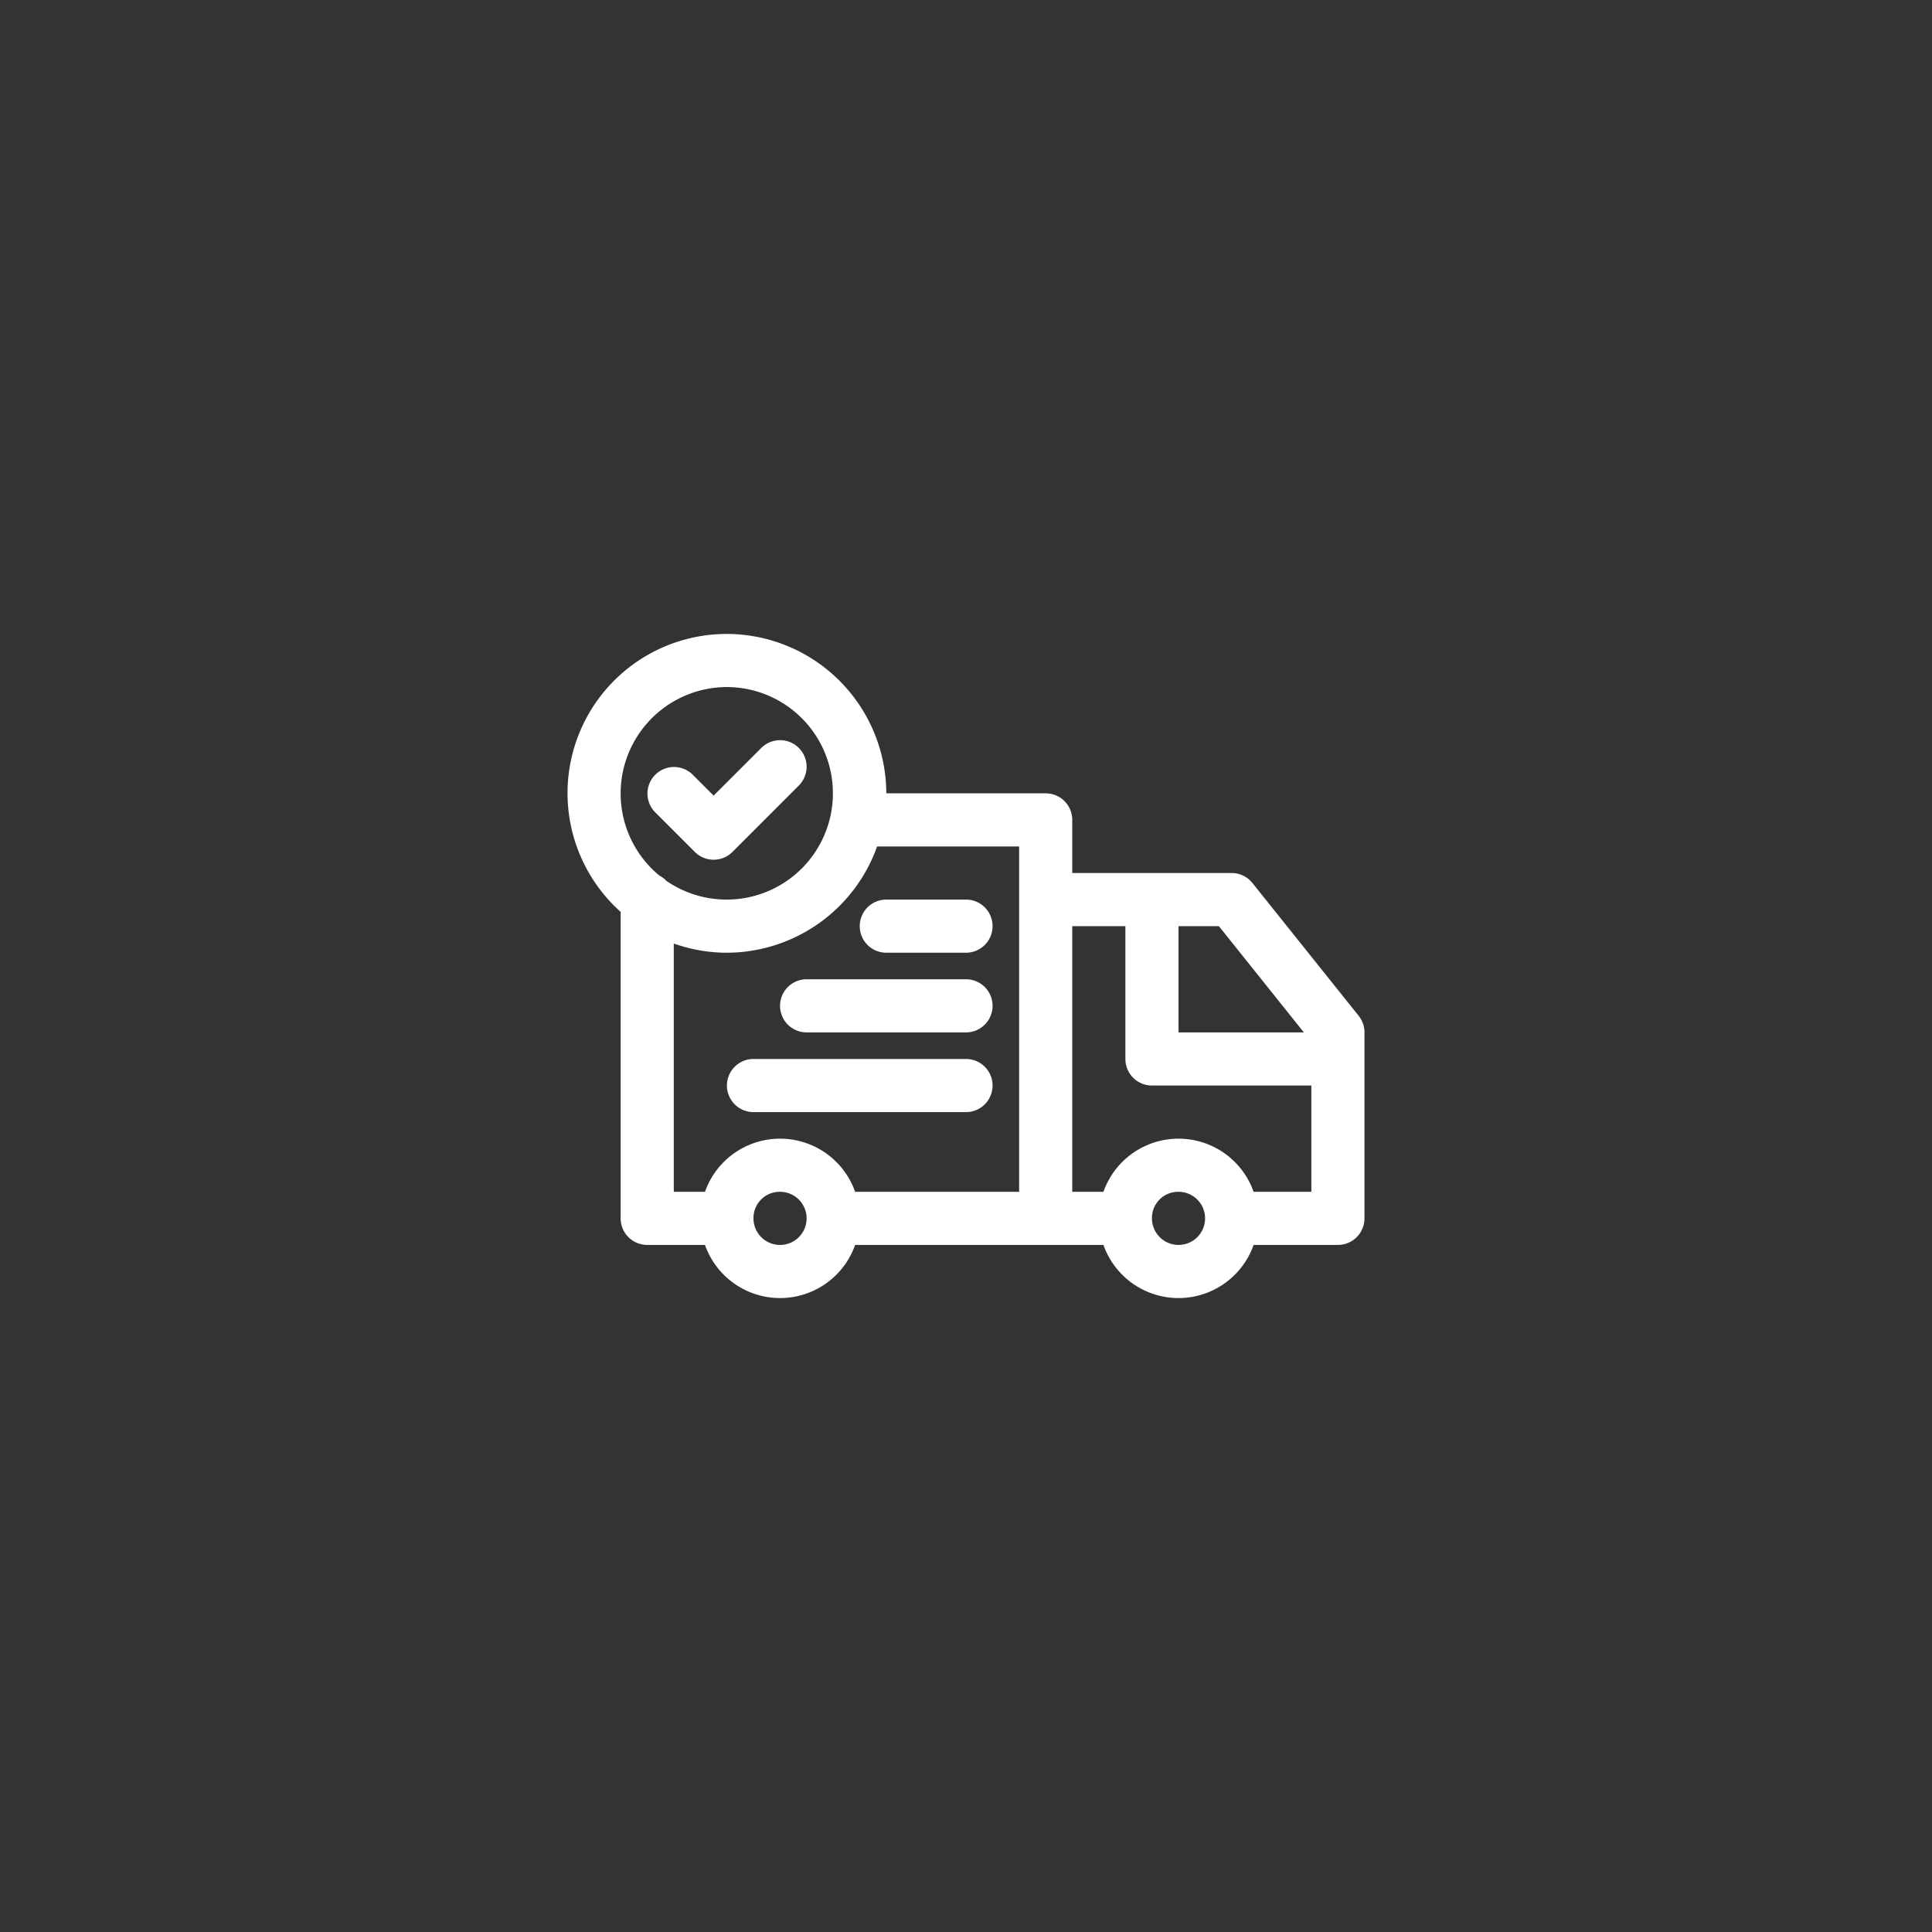 <svg xmlns="http://www.w3.org/2000/svg" xmlns:xlink="http://www.w3.org/1999/xlink" width="160" height="160" viewBox="0 0 160 160">
  <rect x="0" y="0" width="160" height="160" fill="#333333" stroke="none"/>
  <defs>
    <clipPath id="clip-path">
      <rect id="Rectangle_316" data-name="Rectangle 316" width="66" height="66" transform="translate(236 2262)" fill="#fff"/>
    </clipPath>
  </defs>
  <g id="process-icon7" transform="translate(-189 -2215)">
    <circle id="Ellipse_4" data-name="Ellipse 4" cx="80" cy="80" r="80" transform="translate(189 2215)" fill="rgba(229,33,37,0)"/>
    <g id="Mask_Group_5" data-name="Mask Group 5" clip-path="url(#clip-path)">
      <g id="layer1" transform="translate(101.8 1299.469)">
        <path id="path453673" d="M149.6,1003.231a2.2,2.2,0,1,0,0,4.4h17.6a2.2,2.2,0,1,0,0-4.4Z" fill="#fff" fill-rule="evenodd"/>
        <path id="path453657" d="M154,996.63a2.2,2.2,0,0,0,0,4.4h13.2a2.2,2.2,0,0,0,0-4.4Z" fill="#fff" fill-rule="evenodd"/>
        <path id="path453639" d="M160.6,990.031a2.2,2.2,0,0,0,0,4.4h6.6a2.2,2.2,0,0,0,0-4.4Z" fill="#fff" fill-rule="evenodd"/>
        <path id="path453633" d="M151.555,976.844a2.2,2.2,0,0,0-1.311.632L146.3,981.42l-1.745-1.745a2.2,2.2,0,0,0-3.111,3.111l3.3,3.3a2.2,2.2,0,0,0,3.111,0l5.5-5.5a2.2,2.2,0,0,0-1.8-3.743Z" fill="#fff" fill-rule="evenodd"/>
        <path id="path453615" d="M147.4,968.031a13.186,13.186,0,0,0-8.8,23.018v25.382a2.2,2.2,0,0,0,2.2,2.2h4.783a6.593,6.593,0,0,0,12.435,0h20.565a6.593,6.593,0,0,0,12.435,0H198a2.2,2.2,0,0,0,2.2-2.2v-15.4a2.2,2.2,0,0,0-.481-1.375l-8.8-11a2.2,2.2,0,0,0-1.719-.825H176v-4.4a2.2,2.2,0,0,0-2.2-2.2H160.6A13.234,13.234,0,0,0,147.4,968.031Zm0,4.4a8.8,8.8,0,1,1-5.006,16.053,2.2,2.2,0,0,0-.589-.443,8.812,8.812,0,0,1,5.595-15.611Zm12.439,13.2H171.6v28.6H158.018a6.593,6.593,0,0,0-12.435,0H143V993.67a13.1,13.1,0,0,0,4.4.761A13.242,13.242,0,0,0,159.839,985.63Zm16.161,6.6h4.4v11a2.2,2.2,0,0,0,2.2,2.2h13.2v8.8h-4.782a6.593,6.593,0,0,0-12.435,0H176Zm8.8,0h3.343l7.038,8.8H184.8Zm-33,22a2.2,2.2,0,1,1-2.2,2.2A2.167,2.167,0,0,1,151.8,1014.231Zm33,0a2.2,2.2,0,1,1-2.2,2.2A2.167,2.167,0,0,1,184.8,1014.231Z" fill="#fff" fill-rule="evenodd"/>
      </g>
    </g>
  </g>
</svg>
